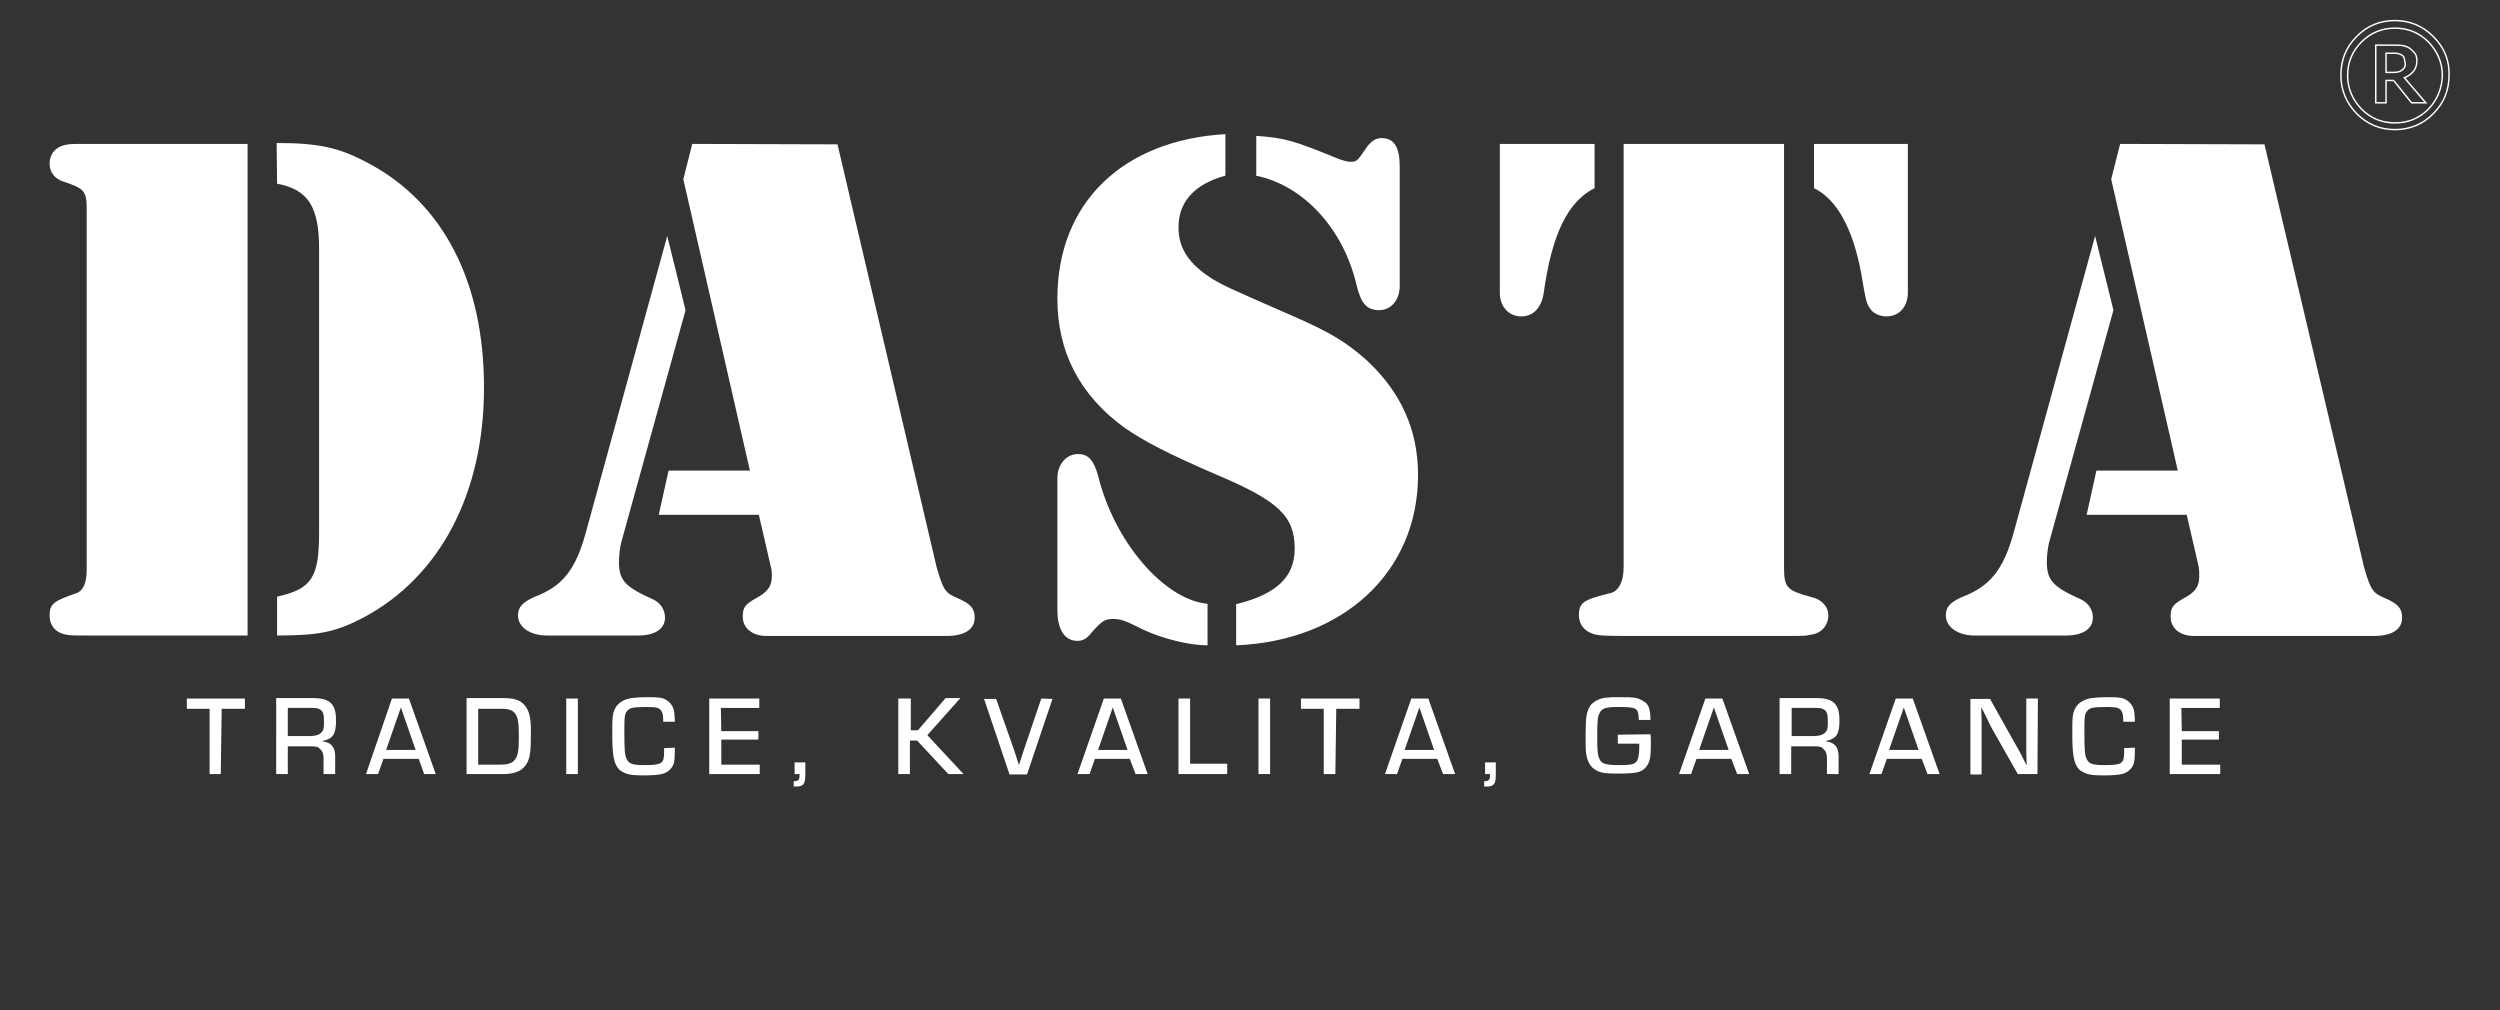 <?xml version="1.0" encoding="utf-8"?>
<!-- Generator: Adobe Illustrator 22.0.0, SVG Export Plug-In . SVG Version: 6.00 Build 0)  -->
<svg version="1.1" id="Layer_1" xmlns="http://www.w3.org/2000/svg" xmlns:xlink="http://www.w3.org/1999/xlink" x="0px" y="0px"
	 viewBox="0 0 559.4 226" style="enable-background:new 0 0 559.4 226;" xml:space="preserve">
<rect x="0" y="0" width="559.4" height="226" fill="#333333" stroke="none"/>
<style type="text/css">
	.st0{display:none;}
	.st1{display:inline;fill:#0B5B2B;}
	.st2{fill:none;stroke:#FFFFFF;stroke-width:0.326;stroke-miterlimit:22.926;}
	.st3{fill:#FFFFFF;}
	.st4{display:inline;}
</style>
<g id="Vrstva_3" class="st0">
	<rect x="-7.9" y="-9.5" class="st1" width="657" height="253"/>
</g>
<g id="Vrstva_1">
	<g>
		<path class="st2" d="M538.1,14.9c-0.1,0.3-0.3,0.5-0.5,0.7c-0.3,0.2-0.6,0.4-1,0.5c-0.4,0.1-0.8,0.1-1.3,0.1h-1.4v-4.3h1.6
			c0.4,0,0.8,0,1.1,0.1s0.5,0.1,0.8,0.3s0.5,0.4,0.5,0.6c0.1,0.3,0.2,0.6,0.2,0.9C538.3,14.3,538.2,14.6,538.1,14.9z M538,17.4
			c0.8-0.3,1.5-0.8,2-1.4s0.8-1.4,0.8-2.3c0-0.7-0.1-1.3-0.4-1.7c-0.3-0.4-0.7-0.8-1.2-1.2c-0.5-0.3-1-0.5-1.6-0.6
			c-0.5-0.1-1.2-0.1-2.1-0.1h-3.9V23h2.3v-5h1.7l4,5h3.2L538,17.4z M543.4,24.4c-2.1,2.1-4.6,3.1-7.5,3.1s-5.4-1-7.5-3.1
			c-2-2.1-3.1-4.6-3.1-7.5s1-5.4,3.1-7.5s4.6-3.1,7.5-3.1s5.4,1,7.5,3.1c2,2.1,3.1,4.6,3.1,7.5C546.4,19.8,545.4,22.3,543.4,24.4z
			 M544.5,8.2c-2.4-2.4-5.3-3.6-8.6-3.6c-3.4,0-6.3,1.2-8.6,3.6c-2.4,2.4-3.5,5.3-3.5,8.6c0,3.4,1.2,6.2,3.5,8.6
			c2.4,2.4,5.2,3.6,8.6,3.6c3.3,0,6.3-1.2,8.6-3.6c2.4-2.4,3.5-5.3,3.5-8.6C548.1,13.5,546.9,10.6,544.5,8.2z"/>
		<path class="st3" d="M468.8,52.8l-18.2,66.3c-2.3,8.4-5.3,12.1-11.6,14.5c-2.7,1.2-3.6,2.3-3.6,4.1c0,2.6,2.7,4.5,6.4,4.5h20.5
			c3.8,0,6-1.5,6-4c0-1.8-1-3.3-2.7-4.1c-6.3-2.8-7.6-4.3-7.6-8.4c0-1.3,0.2-3.1,0.5-4.3l14.4-52L468.8,52.8 M474.4,32.2l-2,7.9
			l14.9,65.2h-18.2l-2.2,9.9h22.4l2.7,11.7c0.1,0.8,0.1,1,0.1,2.1c0,2.1-0.8,3.3-2.8,4.5c-3.1,1.7-3.6,2.3-3.6,4.5
			c0,2.6,2.1,4.3,5.2,4.3h40.3c4.1,0,6.3-1.5,6.3-4.1c0-2.1-1-3.1-3.7-4.3c-2.9-1.2-3.3-1.8-4.8-6.9l-22.3-94.7L474.4,32.2
			L474.4,32.2z M335.6,32.2v33.3c0,3.1,2,5.3,4.8,5.3c2.7,0,4.5-2,5-5.1c1.8-13.2,5.4-20.6,11.4-23.6v-9.9
			C356.8,32.2,335.6,32.2,335.6,32.2z M427,32.2h-21.1v9.9c5.1,2.5,8.6,8.9,10.5,18.7c1.2,7.1,1.2,7.1,2.4,8.7
			c0.8,0.8,2,1.3,3.3,1.3c2.8,0,4.8-2.1,4.8-5.3V32.2H427z M399.3,32.2h-36v94.7c0,3.1-1,5.3-2.9,5.8c-6.1,1.5-7.1,2.1-7.1,5
			c0,1.5,0.7,2.8,2,3.6c1.5,0.8,2,1,8,1h36.1c4.4,0,4.6,0,5.9-0.3c2.3-0.3,3.8-2.1,3.8-4.3c0-2-1.5-3.6-3.8-4.1
			c-5.4-1.5-6.1-2-6.1-6.6V32.2H399.3z M270.1,135.1c-9.7-1-20.8-13.9-24.4-28.7c-1-3.5-2.2-4.8-4.5-4.8c-2.6,0-4.6,2.3-4.6,5.4
			v29.5c0,4.5,1.7,6.9,4.5,6.9c1.2,0,2.1-0.5,3.1-1.8c2.3-2.6,3-3.1,4.8-3.1c1.7,0,2.7,0.3,6.6,2.3c4.5,2.1,10.4,3.6,14.6,3.6v-9.3
			L270.1,135.1L270.1,135.1z M281,39.3c10.5,2.1,19.5,11.7,22.5,24.3c1,4.3,2.3,5.8,5.1,5.8c2.7,0,4.6-2.3,4.6-5.4V37.3
			c0-4.5-1.3-6.4-4.1-6.4c-1.3,0-2.2,0.7-3.1,1.8c-2.4,3.5-2.4,3.5-3.9,3.5c-0.7,0-1.6-0.3-2.7-0.7c-10.1-4.1-11.7-4.6-18.3-5.1v8.9
			H281z M274.4,30c-23.3,1.3-37.8,15.5-37.8,36.8c0,12,5,21.6,15,28.9c4.5,3.1,9.9,5.9,20.8,10.6c13.7,5.8,17.3,9.2,17.3,16.5
			c0,6.4-4.2,10.2-13.1,12.4v9.2c24.1-1,40.7-16.5,40.7-38.1c0-10.1-3.8-18.5-11.4-25.6c-4.6-4.1-8.1-6.3-17.1-10.2
			c-14.7-6.4-14.9-6.6-17.2-7.9c-5.4-3.3-7.9-6.9-7.9-11.7c0-5.8,3.6-9.7,10.5-11.6V30H274.4z M149.3,52.8l-18.2,66.3
			c-2.3,8.4-5.2,12.1-11.6,14.5c-2.6,1.2-3.6,2.3-3.6,4.1c0,2.6,2.7,4.5,6.5,4.5h20.4c3.8,0,6-1.5,6-4c0-1.8-1-3.3-2.7-4.1
			c-6.3-2.8-7.6-4.3-7.6-8.4c0-1.3,0.2-3.1,0.5-4.3l14.4-52L149.3,52.8z M154.9,32.2l-2,7.9l14.9,65.2h-18.2l-2.2,9.9h22.4l2.7,11.7
			c0.2,0.8,0.2,1,0.2,2.1c0,2.1-0.9,3.3-2.9,4.5c-3.1,1.7-3.6,2.3-3.6,4.5c0,2.6,2.2,4.3,5.3,4.3h40.3c4.1,0,6.3-1.5,6.3-4.1
			c0-2.1-1-3.1-3.7-4.3c-2.9-1.2-3.3-1.8-4.8-6.9l-22.2-94.7L154.9,32.2L154.9,32.2z M62,41.1c6.9,1.3,9.4,5.1,9.4,14.5v63.5
			c0,10.1-1.6,12.7-9.4,14.4v8.7c9.4,0,13.2-0.8,19.3-4c17.1-9.1,27-27.7,27-51.5c0-23.6-9.1-41.3-25.9-50.2
			C75.9,33,71.3,32,61.9,32L62,41.1L62,41.1z M55.4,32.2h-36c-3.7,0-3.8,0-5.1,0.3c-2,0.5-3.2,2.1-3.2,4.1s1.2,3.5,3.3,4.1
			c4.4,1.5,5,2,5,6.1v80.7c0,3-0.8,4.8-2.5,5.3c-4.9,1.7-5.8,2.3-5.8,5c0,2,1.2,3.6,3.2,4.1c1.3,0.3,1.4,0.3,5.1,0.3h36V32.2z"/>
	</g>
</g>
<g id="Vrstva_3_1_">
	<path class="st3" d="M488.1,158.4h8.6v-2.1h-11.2v16.9h11.3v-2.1h-8.6v-5.6h8.3v-1.9h-8.3L488.1,158.4L488.1,158.4z M475.3,167.4
		c0,0.4,0,0.5,0,0.9c0,2.6-0.5,2.9-4.5,2.9c-2.6,0-3.4-0.3-3.9-1.4c-0.4-0.9-0.5-1.7-0.5-6.7c0-2.9,0.1-3.5,0.8-4.2
		c0.6-0.6,1.6-0.7,4.4-0.7c2,0,2.7,0.2,3.1,0.9c0.3,0.5,0.4,1,0.4,2.4h2.6c0-1.1-0.1-1.5-0.1-1.8c-0.1-1.5-0.8-2.4-1.7-3
		c-0.9-0.6-1.7-0.7-4.1-0.7c-1.9,0-3,0.1-3.8,0.2c-1.9,0.3-3.2,1.2-3.8,2.6c-0.4,0.9-0.5,1.7-0.5,4.3c0,1.7,0,3.4,0.1,4.6
		c0.2,2.6,0.7,3.9,1.7,4.7c1.2,0.8,2.1,1.1,5.1,1.1c3.8,0,5-0.3,6-1.3c0.9-0.9,1.1-1.7,1.1-4.3v-0.6L475.3,167.4L475.3,167.4z
		 M456,156.3h-2.6v11.3c0,0.8,0,1.9,0.1,3.5h-0.1c-1.7-3.4-2.3-4.4-2.9-5.4l-5.2-9.3h-4.4v16.9h2.5V162c0-0.9,0-1.9-0.1-3.6h0.1
		c1.2,2.2,1.8,3.7,2.2,4.4l5.9,10.4h4.4L456,156.3L456,156.3z M429.3,167.8h-6.6l3.3-9.5L429.3,167.8z M430,169.8l1.3,3.4h2.7
		l-6-16.9h-3.8l-5.9,16.9h2.7l1.2-3.4H430z M400.9,164.7v-6.3h5.4c0.8,0,1.5,0.1,1.7,0.3c0.8,0.4,1,1,1,3c0,1.5-0.2,1.9-0.8,2.4
		c-0.5,0.4-1.3,0.6-2.4,0.6H400.9L400.9,164.7z M398.2,173.2h2.6V167h5.1c1.3,0,1.7,0.1,2.1,0.6c0.6,0.5,0.8,1.1,0.8,2.2v3.4h2.6v-4
		c0-2-0.9-3.1-2.8-3.3v-0.1c2.3-0.5,3-1.5,3-4.6c0-3.7-1.4-5-5.2-5h-8.2V173.2L398.2,173.2z M386.8,167.8h-6.6l3.3-9.5L386.8,167.8z
		 M387.4,169.8l1.3,3.4h2.7l-6-16.9h-3.8l-5.9,16.9h2.7l1.2-3.4H387.4z M362,164.4v2h4.8c0,0.4,0,0.7,0,0.9c0,1.7-0.3,2.9-0.8,3.3
		c-0.6,0.5-1.5,0.6-3.6,0.6c-3.1,0-4.1-0.3-4.5-1.4c-0.4-0.8-0.5-1.5-0.5-5.1c0-3.4,0.1-4.4,0.5-5.1c0.5-1.1,1.4-1.4,4.1-1.4
		c4.4,0,4.6,0.2,4.7,2.9h2.6c0-1.3-0.1-1.7-0.2-2.3c-0.2-0.9-0.7-1.6-1.4-1.9c-1.2-0.8-1.8-0.9-5.5-0.9c-1.1,0-1.9,0-2.7,0.1
		c-1.5,0.1-2.8,0.8-3.6,1.7c-0.9,1.4-1.1,2.6-1.1,6.5v1.8c0,1.9,0.1,2.9,0.4,3.8c0.5,1.4,1.1,2,2.2,2.6c1.1,0.5,2,0.6,4.6,0.6
		c2.1,0,3.6-0.1,4.4-0.3c1.2-0.3,1.8-0.9,2.3-1.7c0.5-1,0.7-1.7,0.7-4.8c0-1,0-1.3-0.1-2L362,164.4L362,164.4z M334.7,170.6h-2.4
		v2.6h1.1v0.4c0,0.9-0.3,1.2-1.3,1.2v1.2h0.5c1.7,0,2.1-0.6,2.1-2.6L334.7,170.6L334.7,170.6z M320.9,167.8h-6.6l3.3-9.5
		L320.9,167.8z M321.6,169.8l1.3,3.4h2.7l-6-16.9h-3.8l-5.9,16.9h2.7l1.2-3.4H321.6z M299,158.6h5.2v-2.3h-13.1v2.3h5.1v14.6h2.6
		L299,158.6L299,158.6z M284.2,156.3h-2.6v16.9h2.6V156.3z M266.3,156.3h-2.6v16.9h10.9v-2.3h-8.3V156.3L266.3,156.3z M252.3,167.8
		h-6.6l3.3-9.5L252.3,167.8z M252.8,169.8l1.3,3.4h2.7l-6-16.9H247l-5.9,16.9h2.7l1.2-3.4H252.8z M233,156.3l-3.8,11.2
		c-0.3,1-0.7,2-1.2,3.7l0,0c-0.4-1.2-0.8-2.6-1.2-3.7l-3.9-11.1h-2.7l5.7,16.9h3.9l5.7-16.9L233,156.3L233,156.3z M203.5,156.3H201
		v16.9h2.6v-7.5h1.6l7,7.5h3.4l-8.1-8.7l7.4-8.3h-3.3l-6.2,7.2h-1.6v-7.1L203.5,156.3L203.5,156.3z M180.2,170.6h-2.4v2.6h1.1v0.4
		c0,0.9-0.3,1.2-1.3,1.2v1.2h0.5c1.7,0,2.1-0.6,2.1-2.6L180.2,170.6L180.2,170.6z M161.3,158.4h8.6v-2.1h-11.2v16.9H170v-2.1h-8.6
		v-5.6h8.3v-1.9h-8.3L161.3,158.4L161.3,158.4z M148.6,167.4c0,0.4,0,0.5,0,0.9c0,2.6-0.5,2.9-4.5,2.9c-2.6,0-3.4-0.3-3.9-1.4
		c-0.4-0.9-0.5-1.7-0.5-6.7c0-2.9,0.1-3.5,0.8-4.2c0.6-0.6,1.6-0.7,4.4-0.7c2,0,2.7,0.2,3.1,0.9c0.3,0.5,0.4,1,0.4,2.4h2.6
		c0-1.1-0.1-1.5-0.1-1.8c-0.1-1.5-0.8-2.4-1.7-3s-1.7-0.7-4.1-0.7c-1.9,0-3,0.1-3.8,0.2c-1.9,0.3-3.2,1.2-3.8,2.6
		c-0.4,0.9-0.5,1.7-0.5,4.3c0,1.7,0,3.4,0.1,4.6c0.2,2.6,0.7,3.9,1.7,4.7c1.2,0.8,2.1,1.1,5.1,1.1c3.8,0,5-0.3,6-1.3
		c0.9-0.9,1.1-1.7,1.1-4.3v-0.6L148.6,167.4L148.6,167.4z M129.3,156.3h-2.6v16.9h2.6V156.3z M107,171v-12.4h5.2
		c1.7,0,2.5,0.3,3.1,1.1c0.6,0.9,0.8,1.9,0.8,5.2c0,3-0.2,4.3-0.9,5.1c-0.6,0.8-1.6,1.1-3.3,1.1H107V171z M104.4,173.2h8.4
		c0.7,0,1.7-0.1,2.3-0.3c1.4-0.4,2.1-1,2.8-2.1c0.7-1.3,0.9-2.5,0.9-7.2c0-3.2-0.4-4.6-1.5-5.9c-1-1.1-2.3-1.5-4.8-1.5h-8.1
		C104.4,156.2,104.4,173.2,104.4,173.2z M93,167.8h-6.6l3.3-9.5L93,167.8z M93.7,169.8l1.2,3.4h2.6l-6-16.9h-3.8l-5.8,16.9h2.7
		l1.2-3.4H93.7z M64.4,164.7v-6.3h5.4c0.8,0,1.5,0.1,1.7,0.3c0.8,0.4,1,1,1,3c0,1.5-0.2,1.9-0.8,2.4c-0.5,0.4-1.3,0.6-2.4,0.6H64.4
		L64.4,164.7z M61.8,173.2h2.6V167h5.1c1.3,0,1.7,0.1,2.1,0.6c0.6,0.5,0.8,1.1,0.8,2.2v3.4H75v-4c0-2-0.9-3.1-2.8-3.3v-0.1
		c2.3-0.5,3-1.5,3-4.6c0-3.7-1.4-5-5.2-5h-8.2V173.2L61.8,173.2z M49.6,158.6h5.2v-2.3h-13v2.3h5.1v14.6h2.5L49.6,158.6L49.6,158.6z
		"/>
</g>
<g id="Vrstva_2" class="st0">
	<g class="st4">
		<path class="st3" d="M329.1,184.3h-8.9l-11.9,11.2l4.1,4.6l9.6-9.6v31h7L329.1,184.3 M286.5,189.9c6.8,0,7.6,0.7,7.6,6.5
			c0,4.3-1,5-7.3,5c-6.6,0-7.4-0.6-7.4-6C279.5,190.6,280.4,189.9,286.5,189.9z M272.3,211.1v1.2c0,3.5,1,6.1,2.7,7.4
			c2.2,1.7,5,2.2,11.1,2.2c5.4,0,8.4-0.4,10.4-1.5c2.6-1.4,3.8-3.6,4.5-7.6c0.1-1.8,0.2-3.1,0.2-10.1c0-8.8-0.2-10.7-1.2-13.1
			c-1.7-4.1-4.9-5.5-13.5-5.5c-10.9,0-13.9,2.5-13.9,12.1c0,8.6,2.6,10.8,12.5,10.8c6,0,7.4-0.5,8.8-3.6h0.1v5.4
			c0,6.6-0.6,7.3-7.7,7.3c-6.4,0-7.2-0.5-7.2-5h-7v0H272.3z M251.5,189.9c6.8,0,7.6,0.7,7.6,6.5c0,4.3-1,5-7.3,5
			c-6.6,0-7.3-0.6-7.3-6C244.5,190.6,245.3,189.9,251.5,189.9z M237.3,211.1v1.2c0,3.5,1,6.1,2.7,7.4c2.2,1.7,5,2.2,11.1,2.2
			c5.3,0,8.4-0.4,10.3-1.5c2.6-1.4,3.9-3.6,4.5-7.6c0.1-1.8,0.2-3.1,0.2-10.1c0-8.8-0.1-10.7-1.2-13.1c-1.7-4.1-4.9-5.5-13.5-5.5
			c-10.9,0-13.9,2.5-13.9,12.1c0,8.6,2.6,10.8,12.5,10.8c6.1,0,7.4-0.5,8.9-3.6h0.1v5.4c0,6.6-0.6,7.3-7.7,7.3c-6.5,0-7.2-0.5-7.2-5
			h-7v0H237.3z M224.9,184.3H216l-11.9,11.2l4.3,4.6l9.6-9.6v31h7L224.9,184.3L224.9,184.3z"/>
		<path class="st3" d="M525.3,158.7h8.6v-2.1h-11.2v16.9h11.2v-2.1h-8.6v-5.5h8.2v-2h-8.2V158.7 M506.3,158.7h8.6v-2.1h-11.1v16.9
			H515v-2.1h-8.7v-5.5h8.3v-2h-8.3V158.7z M491.6,158.8h5.3v-2.3h-13.1v2.3h5.2v14.6h2.6V158.8L491.6,158.8z M476.8,156.5h-2.5v11.2
			c0,0.8,0,1.9,0,3.4h-0.1c-1.8-3.4-2.3-4.4-2.9-5.4l-5.3-9.3h-4.4v16.9h2.5v-11.1c0-0.8,0-2-0.1-3.5h0.1c1.1,2.2,1.8,3.6,2.2,4.4
			l5.9,10.3h4.4v-16.9L476.8,156.5L476.8,156.5z M450.4,168h-6.6l3.3-9.5L450.4,168z M451,170.1l1.2,3.3h2.7l-6-16.9h-3.8l-6,16.9
			h2.7l1.2-3.3H451z M422,165v-6.3h5.5c0.7,0,1.4,0.1,1.8,0.3c0.8,0.4,1,1,1,3c0,1.4-0.2,2-0.8,2.4c-0.5,0.4-1.2,0.6-2.4,0.6H422
			L422,165z M419.3,173.4h2.6v-6.2h5.2c1.2,0,1.6,0.1,2.1,0.5s0.7,1,0.7,2.2v3.4h2.6v-3.9c0-2.1-0.9-3.1-2.7-3.2v-0.1
			c2.3-0.4,2.9-1.3,2.9-4.7c0-3.6-1.4-5-5.3-5h-8.2L419.3,173.4L419.3,173.4z M408,168h-6.6l3.3-9.5L408,168z M408.6,170.1l1.2,3.3
			h2.7l-6-16.9h-3.7l-6,16.9h2.7l1.2-3.3H408.6z M387.3,156.5V168c0,2.9-0.5,3.2-4.5,3.2c-2.4,0-3.3-0.2-3.7-1
			c-0.3-0.4-0.4-1-0.4-2.2v-11.6h-2.5v11.7c0,2.9,0.5,4,2.2,4.9c1,0.4,2,0.5,4.5,0.5c3.7,0,5.1-0.3,6.2-1.6c0.6-0.9,0.8-1.8,0.8-3.8
			v-11.5L387.3,156.5L387.3,156.5z M361.1,164.7v2h4.9c0,0.4,0,0.7,0,0.8c0,1.7-0.3,2.8-0.8,3.2s-1.4,0.6-3.5,0.6
			c-3.1,0-3.9-0.3-4.5-1.3c-0.3-0.7-0.4-1.5-0.4-5.2c0-3.3,0.1-4.3,0.4-5.1c0.5-1,1.3-1.3,4-1.3c4.3,0,4.6,0.2,4.7,2.9h2.6
			c0-1.2-0.1-1.7-0.2-2.3c-0.1-0.8-0.7-1.6-1.3-2c-1.2-0.7-1.8-0.8-5.5-0.8c-1,0-2,0-2.7,0.1c-1.5,0.1-2.7,0.7-3.5,1.8
			c-0.8,1.3-1,2.6-1,6.4v1.9c0,2,0.1,2.9,0.3,3.7c0.4,1.3,1,2,2.2,2.6c1,0.5,2,0.6,4.7,0.6c2,0,3.5-0.1,4.3-0.3
			c1-0.3,1.8-0.8,2.2-1.7c0.5-0.9,0.7-1.8,0.7-4.9c0-0.9,0-1.2-0.1-2h-7.4v0.3H361.1z M334.1,170.8h-2.4v2.6h1v0.4
			c0,0.9-0.3,1.1-1.2,1.1v1.1h0.5c1.6,0,2.1-0.6,2.1-2.6V170.8z M325,156.5h-3.1l-3,5.1l-0.3,0.4l-0.4,0.8c-0.3,0.5-0.5,0.9-0.7,1.2
			c-1-1.7-1.1-1.9-1.4-2.4l-3-5.1h-3l6.2,10.1v6.7h2.6v-6.7L325,156.5z M299.4,158.8h5.3v-2.3h-13.1v2.3h5.2v14.6h2.6V158.8
			L299.4,158.8z M284.6,156.5h-2.5v16.9h2.5V156.5z M266.8,156.5h-2.5v16.9h10.8v-2.3h-8.3V156.5z M252.8,168h-6.6l3.2-9.5
			L252.8,168z M253.4,170.1l1.2,3.3h2.7l-6-16.9h-3.7l-6,16.9h2.7l1.2-3.3H253.4z M232.3,156.5V168c0,2.9-0.5,3.2-4.5,3.2
			c-2.3,0-3.3-0.2-3.7-1c-0.3-0.4-0.3-1-0.3-2.2v-11.6h-2.6v11.7c0,2.9,0.5,4,2.2,4.9c1,0.4,2,0.5,4.6,0.5c3.7,0,5.1-0.3,6.1-1.6
			c0.6-0.9,0.8-1.8,0.8-3.8v-11.5L232.3,156.5L232.3,156.5z M205.1,167.4l4.5,2.9c-0.8,0.9-1.3,1-3.5,1c-2.4,0-3.1-0.1-3.7-0.3
			c-0.7-0.3-1.2-1-1.3-2c-0.1-0.7-0.1-2-0.1-2.6v-2.7c0-2.6,0.1-3.5,0.8-4.3c0.5-0.6,1.3-0.7,3.9-0.7c2.1,0,2.9,0.1,3.5,0.4
			c0.8,0.5,1.2,1.6,1.2,3.5v2.3c0,2.6,0,2.6-0.1,3.5l-3.9-2.6L205.1,167.4z M214.3,171.3l-1.7-1.2c0.3-1.1,0.3-1.7,0.3-5.4
			c0-2.7,0-3.1-0.1-3.9c-0.3-1.9-1.1-3-2.4-3.7c-1-0.5-2.1-0.6-4.8-0.6c-3.9,0-5.4,0.4-6.4,2c-0.8,1.2-1,2.5-1,6.8
			c0,2.4,0.1,3.4,0.3,4.5c0.3,1.6,1.1,2.7,2.3,3.3c1.1,0.5,2,0.6,5.1,0.6c3.4,0,4.8-0.4,5.9-1.7l1.6,1.1L214.3,171.3z M178,170.8
			h-2.4v2.6h1v0.4c0,0.9-0.3,1.1-1.2,1.1v1.1h0.5c1.6,0,2.1-0.6,2.1-2.6L178,170.8L178,170.8z M167.3,156.5h-2.5v11.2
			c0,0.8,0,1.9,0,3.4h-0.1c-1.8-3.4-2.3-4.4-2.9-5.4l-5.3-9.3h-4.4v16.9h2.6v-11.1c0-0.8-0.1-2-0.1-3.5h0.1c1.1,2.2,1.8,3.6,2.2,4.4
			l5.9,10.3h4.4v-16.9L167.3,156.5L167.3,156.5z M141.8,167.3c0,1.7-0.3,3-1,3.4c-0.5,0.4-1.3,0.5-3.6,0.5c-2.6,0-3.4-0.1-3.9-0.7
			c-0.7-0.8-0.8-1.6-0.8-5.6c0-2.8,0.1-3.9,0.3-4.7c0.5-1.4,1.2-1.7,4.3-1.7c2.4,0,3.1,0.1,3.7,0.4c0.8,0.5,1.2,1.6,1.2,3.5v4.8
			h-0.2V167.3z M137.2,156.4c-3.9,0-5.5,0.4-6.5,2c-0.8,1.2-1,2.5-1,6.6c0,2.9,0.1,3.8,0.3,5c0.3,1.4,1.1,2.4,2.2,2.9
			c1.2,0.5,2,0.6,4.9,0.6c2.4,0,3.4-0.1,4.6-0.6c1.2-0.5,2-1.5,2.4-3c0.2-1.2,0.3-1.9,0.3-5.3c0-2.4,0-3.1-0.1-3.9
			c-0.3-1.9-1-3-2.4-3.7C140.9,156.5,139.8,156.4,137.2,156.4z M121.8,156.5h-2.5v16.9h2.5V156.5z M107,158.8h5.3v-2.3h-13v2.3h5.2
			v14.6h2.5V158.8z M92.3,156.5h-2.6v16.9h2.6V156.5z M70.1,171.2v-12.4h5.3c1.6,0,2.5,0.3,3.1,1c0.5,0.8,0.7,1.9,0.7,5.3
			c0,2.9-0.2,4.3-0.8,5.1c-0.5,0.7-1.6,1-3.3,1L70.1,171.2C70.1,171.2,70.1,171.2,70.1,171.2z M67.5,173.4h8.4
			c0.7,0,1.6-0.1,2.2-0.3c1.4-0.3,2.2-1,2.9-2.1c0.7-1.2,0.8-2.5,0.8-7.1c0-3.1-0.4-4.7-1.6-5.9c-0.9-1-2.3-1.5-4.8-1.5h-8.1v16.9
			L67.5,173.4L67.5,173.4z M56.1,168h-6.6l3.3-9.5L56.1,168z M56.7,170.1l1.2,3.3h2.7l-6-16.9h-3.7l-6,16.9h2.7l1.2-3.3H56.7z
			 M27.7,165v-6.3h5.5c0.8,0,1.4,0.1,1.8,0.3c0.8,0.4,1,1,1,3c0,1.4-0.2,2-0.8,2.4c-0.5,0.4-1.2,0.6-2.4,0.6H27.7
			C27.7,165,27.7,165,27.7,165z M25.1,173.4h2.5v-6.2h5.2c1.2,0,1.6,0.1,2.1,0.5s0.7,1,0.7,2.2v3.4h2.6v-3.9c0-2.1-0.9-3.1-2.7-3.2
			v-0.1c2.3-0.4,2.9-1.3,2.9-4.7c0-3.6-1.4-5-5.3-5H25v17H25.1z M12.9,158.8h5.3v-2.3h-13v2.3h5.2v14.6h2.5
			C12.9,173.4,12.9,158.8,12.9,158.8z"/>
	</g>
</g>
</svg>
